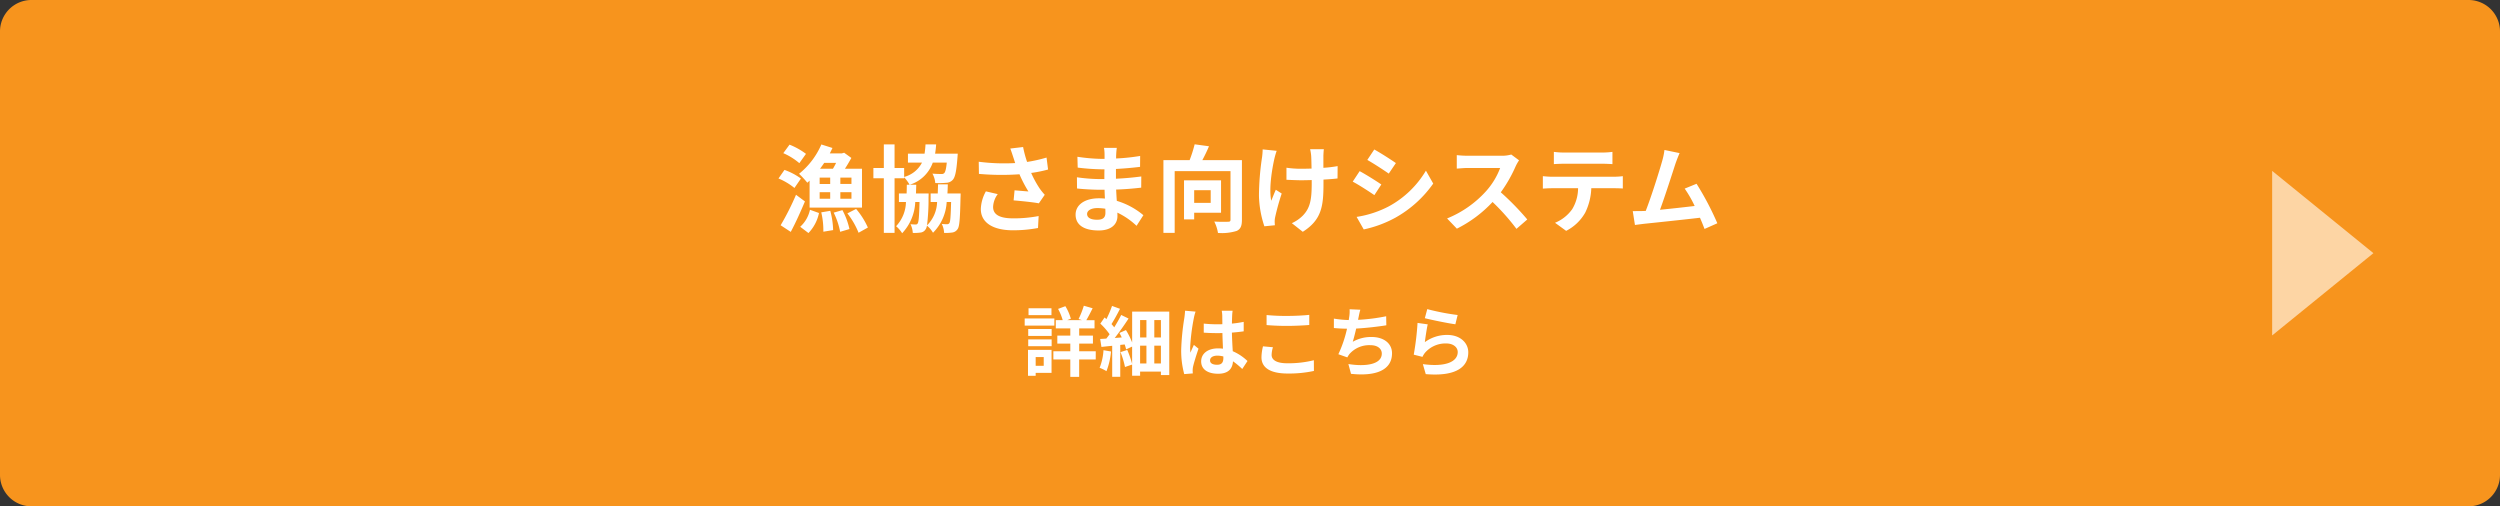 <svg xmlns="http://www.w3.org/2000/svg" width="395" height="80" viewBox="0 0 395 80"><rect x="0" y="0" width="395" height="80" fill="#333333" stroke="none"/><defs><style>.a{fill:#f7941d;}.b{fill:#fff;}.c{fill:#fdd5a4;}</style></defs><g transform="translate(-970 -923)"><g transform="translate(0 -28)"><path class="a" d="M4.938,0H390.063A4.969,4.969,0,0,1,395,5V75a4.969,4.969,0,0,1-4.937,5H4.938A4.969,4.969,0,0,1,0,75V5A4.969,4.969,0,0,1,4.938,0Z" transform="translate(970 951)"/><path class="b" d="M9.6-9.765c-.15.33-.33.645-.495.93H7.065c.225-.3.45-.615.66-.93Zm2.43,3.33H10.275V-7.44H12.03Zm0,2.34H10.275V-5.13H12.03ZM7.005-5.13H8.67V-4.1H7.005Zm1.665-1.3H7.005V-7.44H8.67ZM5.415-2.7h8.28V-8.835h-2.7c.375-.57.72-1.17,1.02-1.71l-1.14-.825-.36.105H8.61c.15-.285.285-.57.42-.855l-1.755-.555A12.045,12.045,0,0,1,3.75-8.04,14.111,14.111,0,0,1,5.055-6.63c.12-.105.24-.21.36-.33Zm-.57-8.49a11.178,11.178,0,0,0-2.6-1.455L1.26-11.3A9.918,9.918,0,0,1,3.795-9.72Zm-.8,3.9a10.061,10.061,0,0,0-2.6-1.365L.5-7.3a9.994,9.994,0,0,1,2.52,1.5ZM3.27-4.725A40.716,40.716,0,0,1,.84.09l1.6,1.05C3.225-.33,4-2.055,4.68-3.675ZM5.235,1.32A6.411,6.411,0,0,0,6.9-1.845l-1.425-.51A5.045,5.045,0,0,1,3.93.33ZM7.26-1.95a12.611,12.611,0,0,1,.33,3.06L9.135.855a12.9,12.9,0,0,0-.45-3.045Zm1.965.045a12.017,12.017,0,0,1,1.02,3.03L11.715.69A11.812,11.812,0,0,0,10.605-2.3Zm2.16.12a12.579,12.579,0,0,1,1.77,3.06L14.625.45a12.217,12.217,0,0,0-1.86-2.94Zm15.81-3.15c.03-.465.045-.945.06-1.44H25.71q-.022.765-.045,1.44H24.54v1.35h1.02A5.4,5.4,0,0,1,23.97.105a34.557,34.557,0,0,0,.24-4.455c.015-.18.015-.585.015-.585h-2c.015-.435.03-.9.045-1.38h-1.02a5.651,5.651,0,0,0,3.63-3.495H27.09c-.1,1.035-.24,1.5-.405,1.665a.58.58,0,0,1-.465.135,13.757,13.757,0,0,1-1.4-.06,3.557,3.557,0,0,1,.45,1.485,11.617,11.617,0,0,0,1.695-.03,1.461,1.461,0,0,0,1.065-.465c.39-.42.585-1.38.75-3.54l.045-.6H25.245a14.186,14.186,0,0,0,.165-1.47H23.73a13.886,13.886,0,0,1-.15,1.47H20.955v1.41h2.22a4.425,4.425,0,0,1-2.82,2.265v-1.41H18.84V-12.69H17.145v3.735h-1.65v1.62h1.65V1.29H18.84V-7.335h1.515v-.15a5.847,5.847,0,0,1,.855,1.17h-.435c0,.48-.015.945-.03,1.38H19.53v1.35h1.11A5.735,5.735,0,0,1,19.08.24a4.776,4.776,0,0,1,.96,1.11,7.657,7.657,0,0,0,2.07-4.935h.675C22.725-1.29,22.65-.435,22.5-.21a.344.344,0,0,1-.345.18c-.18,0-.435-.015-.795-.045a3.547,3.547,0,0,1,.36,1.38,6.911,6.911,0,0,0,1.2-.06,1.066,1.066,0,0,0,.825-.51,1.3,1.3,0,0,0,.21-.585,4.215,4.215,0,0,1,.96,1.125,7.41,7.41,0,0,0,2.16-4.86h.7c-.06,2.265-.12,3.1-.27,3.33a.409.409,0,0,1-.36.18A6.841,6.841,0,0,1,26.3-.12,3.589,3.589,0,0,1,26.67,1.3a7.392,7.392,0,0,0,1.26-.06A1.181,1.181,0,0,0,28.785.72c.33-.405.4-1.725.48-5.055.015-.18.015-.6.015-.6ZM37.6-10.65c.09.255.18.57.3.915a31.4,31.4,0,0,1-5.76-.21l.03,1.92a40.224,40.224,0,0,0,6.405.06A19.71,19.71,0,0,0,39.99-5.25c-.465-.03-1.455-.12-2.19-.18l-.15,1.59c1.26.105,3.15.3,3.99.465l.93-1.35a9.458,9.458,0,0,1-.81-1.005,16.43,16.43,0,0,1-1.335-2.445,19.95,19.95,0,0,0,2.67-.54l-.24-1.89a22.589,22.589,0,0,1-3.075.69,17.542,17.542,0,0,1-.63-2.355l-2.025.24C37.32-11.535,37.485-10.995,37.6-10.65Zm-2.46,5.82L33.27-5.265a6.14,6.14,0,0,0-.8,2.79c0,2.16,1.935,3.345,5,3.36a21.161,21.161,0,0,0,4.035-.36l.1-1.89A20.717,20.717,0,0,1,37.59-1c-2.055,0-3.18-.54-3.18-1.8A3.614,3.614,0,0,1,35.145-4.83ZM49.26-1.695c0-.51.585-.93,1.65-.93a8.331,8.331,0,0,1,1.23.105c.015.27.015.48.015.645,0,.87-.525,1.095-1.32,1.095C49.8-.78,49.26-1.125,49.26-1.695Zm4.695-10.44H51.93a6.03,6.03,0,0,1,.09,1.035v.7h-.585a28,28,0,0,1-3.705-.33l.045,1.71a34.482,34.482,0,0,0,3.675.27h.555c-.015.51-.015,1.05-.015,1.545h-.72a26.506,26.506,0,0,1-3.615-.285l.015,1.77c.99.12,2.7.2,3.57.2h.78c.015.45.03.93.06,1.395-.3-.03-.615-.045-.93-.045-2.31,0-3.705,1.065-3.705,2.58C47.445,0,48.705.915,51.1.915c1.98,0,2.955-.99,2.955-2.265,0-.165,0-.345-.015-.555A11.5,11.5,0,0,1,57.075.18l1.08-1.68a11.744,11.744,0,0,0-4.2-2.265c-.045-.6-.075-1.215-.105-1.785,1.44-.045,2.61-.15,3.96-.3l.015-1.77c-1.215.165-2.49.285-4.005.36V-8.805c1.455-.075,2.82-.21,3.81-.33l.015-1.725a31.438,31.438,0,0,1-3.8.4c0-.24,0-.465.015-.615A10.13,10.13,0,0,1,53.955-12.135ZM68.79-5.445v2H66.18v-2ZM70.425-1.89V-7.005h-5.85V-.84H66.18V-1.89Zm3.3-8.31H67.47c.36-.66.735-1.44,1.05-2.19L66.255-12.7A20.835,20.835,0,0,1,65.46-10.2H61.32V1.29H63.1V-8.46h8.82V-.81c0,.27-.09.345-.375.345-.3.015-1.305.03-2.19-.03a6.168,6.168,0,0,1,.585,1.8A7.92,7.92,0,0,0,72.885.99c.63-.285.84-.8.84-1.77ZM86.67-11.925H84.5a7.146,7.146,0,0,1,.165,1.035c.03.405.045,1.185.06,2.025-.57.015-1.155.03-1.695.03A15.776,15.776,0,0,1,80.76-9v1.905c.735.03,1.665.075,2.31.075.555,0,1.11-.015,1.68-.03v.54c0,2.535-.24,3.87-1.4,5.07a5.82,5.82,0,0,1-1.74,1.2L83.34,1.125c3-1.905,3.27-4.08,3.27-7.62v-.63c.84-.045,1.62-.105,2.22-.18l.015-1.95a19.732,19.732,0,0,1-2.25.27V-10.9C86.61-11.235,86.625-11.6,86.67-11.925Zm-7.455.255L77-11.895a10.17,10.17,0,0,1-.105,1.305,42.122,42.122,0,0,0-.48,5.985,16.314,16.314,0,0,0,.855,4.86L78.93.09c-.015-.21-.03-.465-.03-.615a3.38,3.38,0,0,1,.09-.735,37.021,37.021,0,0,1,1.02-3.66l-.93-.6c-.255.555-.525,1.275-.72,1.74-.4-1.86.12-5.01.5-6.675A11.957,11.957,0,0,1,79.215-11.67Zm15.42-.21-1.1,1.65c.99.555,2.55,1.575,3.39,2.16l1.125-1.665C97.275-10.275,95.625-11.34,94.635-11.88ZM91.845-1.23,92.97.75a18.252,18.252,0,0,0,5.01-1.86,18.112,18.112,0,0,0,5.97-5.385l-1.155-2.04A15.291,15.291,0,0,1,96.96-2.91,16.253,16.253,0,0,1,91.845-1.23Zm.48-7.23L91.23-6.8c1,.525,2.565,1.545,3.42,2.13l1.1-1.68C94.98-6.885,93.33-7.92,92.325-8.46Zm25.185-1.71-1.23-.915a5.376,5.376,0,0,1-1.545.195H109.44a16.758,16.758,0,0,1-1.77-.1v2.13c.315-.015,1.14-.1,1.77-.1h5.085a11.622,11.622,0,0,1-2.235,3.675,16.815,16.815,0,0,1-6.15,4.3L107.685.63a19.758,19.758,0,0,0,5.64-4.215A34.205,34.205,0,0,1,117.1.66l1.71-1.485a42.169,42.169,0,0,0-4.185-4.29,22.054,22.054,0,0,0,2.355-4.125A7.088,7.088,0,0,1,117.51-10.17Zm5.5-1.335V-9.57c.465-.03,1.1-.06,1.62-.06h6.015c.525,0,1.11.03,1.62.06v-1.935a11.752,11.752,0,0,1-1.62.105h-6.03A11.537,11.537,0,0,1,123.015-11.505Zm-1.74,3.84V-5.7c.42-.03.99-.06,1.44-.06h4.125a6.446,6.446,0,0,1-.93,3.315A6.231,6.231,0,0,1,123.195-.3L124.95.975a7.2,7.2,0,0,0,3.015-2.88,9.516,9.516,0,0,0,.96-3.855h3.615c.42,0,.99.015,1.365.045v-1.95a11.344,11.344,0,0,1-1.365.09h-9.825C122.25-7.575,121.725-7.62,121.275-7.665Zm21.6-3.645-2.385-.495a10.916,10.916,0,0,1-.36,1.74c-.435,1.56-1.725,5.67-2.6,7.89-.135,0-.285.015-.4.015-.495.015-1.14.015-1.65.015l.345,2.19c.48-.06,1.035-.135,1.41-.18,1.89-.195,6.435-.675,8.865-.96.285.645.525,1.26.72,1.77l2.025-.9a46.134,46.134,0,0,0-3.285-6.24l-1.875.765a18.131,18.131,0,0,1,1.575,2.745c-1.515.18-3.645.42-5.475.6.75-2.01,1.965-5.82,2.445-7.29C142.455-10.3,142.68-10.86,142.875-11.31Z" transform="translate(1092.5 986.5)"/><path class="b" d="M4.632-9.792H1.008v1.08H4.632Zm.456,1.608H.4v1.128H5.088Zm-1.68,6.1v1.38H2.136v-1.38ZM4.644-3.216H.924V.876H2.136V.408H4.644ZM.96-3.8h3.7V-4.872H.96Zm0-1.62h3.7V-6.516H.96ZM11.628-3H9.012V-4.212h2.172v-1.26H9.012v-1.14h2.424v-1.3h-1.3c.3-.5.66-1.2,1-1.884l-1.392-.4a13.89,13.89,0,0,1-.828,2.1l.54.18H7.116l.576-.228a7.707,7.707,0,0,0-.864-1.98l-1.152.432a8.551,8.551,0,0,1,.732,1.776H5.316v1.3H7.608v1.14H5.556v1.26H7.608V-3H4.932v1.3H7.608V1.044h1.4V-1.7h2.616Zm1.224-.168A9,9,0,0,1,12.24-.384a6.016,6.016,0,0,1,1.08.528,11.083,11.083,0,0,0,.72-3.108Zm8.028,2.1v-2.82h1.044v2.82Zm-2.244-2.82h1v2.82h-1Zm1-4.044v2.748h-1V-7.932Zm2.292,2.748H20.88V-7.932h1.044Zm-4.548-4.08V-4.38A11.968,11.968,0,0,0,16.4-6.348l-1.032.456c.132.216.252.468.372.708L14.628-5.1c.744-.948,1.548-2.088,2.184-3.072l-1.164-.564c-.288.588-.684,1.284-1.1,1.956-.12-.156-.276-.336-.432-.516.42-.66.924-1.584,1.344-2.412l-1.26-.456a16.715,16.715,0,0,1-.888,2.088c-.1-.1-.192-.18-.288-.264l-.672.972a10.487,10.487,0,0,1,1.464,1.68c-.168.24-.348.468-.516.684-.348.024-.684.048-.972.06l.2,1.26c.516-.06,1.092-.12,1.7-.18v4.9H15.5v-5.04l.7-.072a7.5,7.5,0,0,1,.228.78l.948-.444v2.736a15.669,15.669,0,0,0-.768-2.208l-1.068.348a13.465,13.465,0,0,1,.708,2.352L17.376-.9V.864h1.26V.216h3.288v.54h1.32V-9.264Zm12.312,7.7c0-.456.456-.744,1.14-.744a3.7,3.7,0,0,1,.96.132v.216c0,.708-.252,1.092-.984,1.092C30.168-.864,29.688-1.068,29.688-1.56ZM33.252-9.4H31.536a5.1,5.1,0,0,1,.084.792c0,.252.012.744.012,1.332-.276.012-.564.012-.84.012a20,20,0,0,1-2.1-.108V-5.94c.708.048,1.392.072,2.1.072.276,0,.564,0,.852-.012.012.852.06,1.728.084,2.472a5.339,5.339,0,0,0-.78-.048c-1.632,0-2.664.84-2.664,2.052,0,1.26,1.032,1.956,2.688,1.956,1.62,0,2.268-.816,2.34-1.968A12.587,12.587,0,0,1,34.776-.2l.828-1.26a7.854,7.854,0,0,0-2.328-1.548c-.048-.816-.108-1.776-.132-2.94.66-.048,1.284-.12,1.86-.2v-1.5a16.441,16.441,0,0,1-1.86.276c.012-.528.024-.972.036-1.236A7.515,7.515,0,0,1,33.252-9.4ZM27.4-9.264,25.74-9.408a11.447,11.447,0,0,1-.12,1.176,38,38,0,0,0-.492,5,14.094,14.094,0,0,0,.48,3.84L26.964.5C26.952.336,26.94.132,26.94.012A3.349,3.349,0,0,1,27-.552c.144-.648.528-1.872.864-2.856l-.732-.6c-.18.408-.384.816-.54,1.236a5.672,5.672,0,0,1-.048-.78A32.033,32.033,0,0,1,27.12-8.2,7.792,7.792,0,0,1,27.4-9.264Zm11.22.54V-7.14c.972.084,2.016.132,3.276.132,1.14,0,2.628-.072,3.468-.144v-1.6c-.924.1-2.292.168-3.48.168A31.48,31.48,0,0,1,38.616-8.724Zm1.008,5.088L38.052-3.78a7.763,7.763,0,0,0-.24,1.728c0,1.644,1.38,2.568,4.128,2.568A18.492,18.492,0,0,0,46.1.108l-.012-1.692a16.477,16.477,0,0,1-4.212.48c-1.728,0-2.46-.552-2.46-1.32A4.422,4.422,0,0,1,39.624-3.636ZM53.436-9.564l-1.7-.072a5.442,5.442,0,0,1-.06,1.212c-.024.144-.048.312-.072.492a17.151,17.151,0,0,1-2.352-.228v1.488c.612.06,1.32.1,2.076.108a19.2,19.2,0,0,1-1.368,4.032l1.416.5a4.435,4.435,0,0,1,.336-.528,4.152,4.152,0,0,1,3.324-1.4c1.176,0,1.788.6,1.788,1.32,0,1.764-2.652,2.088-5.28,1.656L51.96.564c3.876.42,6.48-.552,6.48-3.252,0-1.536-1.284-2.568-3.228-2.568a5.847,5.847,0,0,0-2.976.756c.18-.588.372-1.356.54-2.088,1.608-.084,3.516-.312,4.764-.516l-.024-1.428a29.382,29.382,0,0,1-4.44.564c.024-.132.048-.264.072-.372C53.232-8.736,53.3-9.144,53.436-9.564Zm10.572-.1-.384,1.44c.936.24,3.612.8,4.824.96l.36-1.464A36.729,36.729,0,0,1,64.008-9.66Zm.072,2.412-1.608-.228a44.271,44.271,0,0,1-.6,5.016l1.38.348a2.907,2.907,0,0,1,.444-.7,4.272,4.272,0,0,1,3.336-1.416c1.044,0,1.788.576,1.788,1.356,0,1.524-1.908,2.4-5.508,1.908L63.768.612c4.992.42,6.72-1.26,6.72-3.444,0-1.452-1.224-2.748-3.324-2.748a5.874,5.874,0,0,0-3.54,1.14C63.708-5.124,63.924-6.588,64.08-7.248Z" transform="translate(1131.5 1009.5)"/><g transform="translate(1329 978)"><path class="c" d="M0,0V26L16,13Z" transform="translate(0 0)"/></g></g></g></svg>